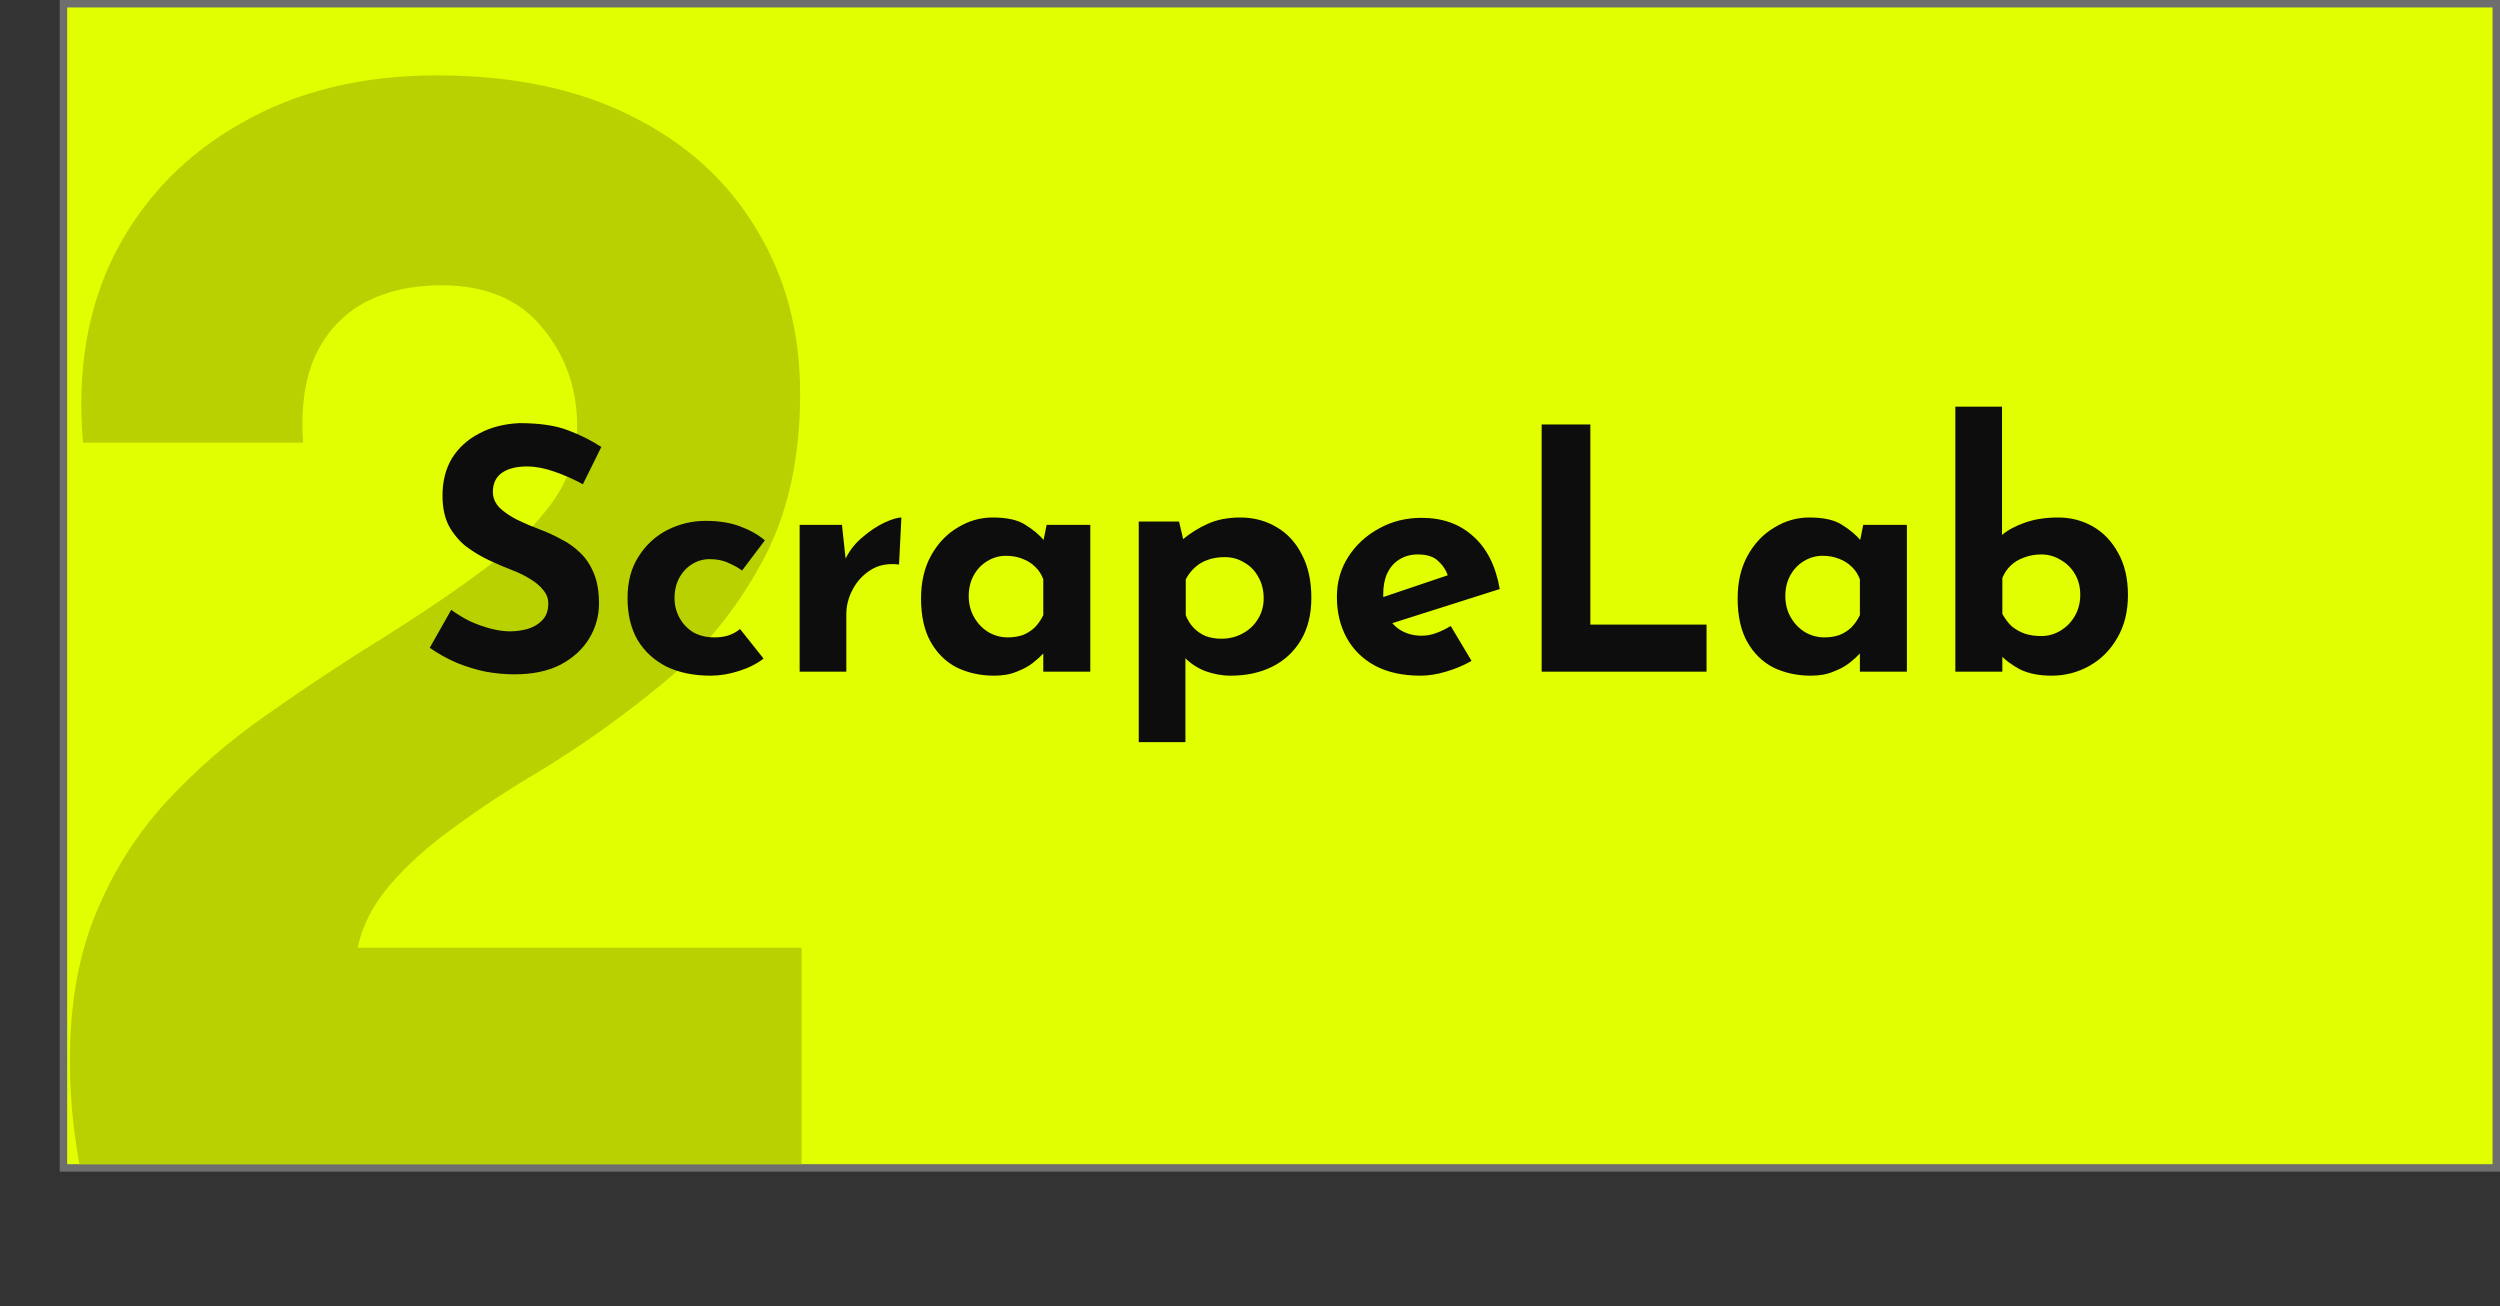 <svg width="335" height="175" viewBox="0 0 335 175" fill="none" xmlns="http://www.w3.org/2000/svg">
<rect x="0" y="0" width="335" height="175" fill="#333333" stroke="none"/>
<rect x="8.5" y="0.5" width="326" height="156" fill="#E1FF00" stroke="#6E6E6E"/>
<path d="M11.125 59.32C10.279 49.62 11.743 41.091 15.52 33.734C19.361 26.378 24.992 20.616 32.414 16.449C39.836 12.217 48.527 10.102 58.488 10.102C68.71 10.102 77.434 11.925 84.66 15.57C91.952 19.216 97.518 24.262 101.359 30.707C105.266 37.087 107.219 44.444 107.219 52.777C107.219 61.632 105.493 69.184 102.043 75.434C98.658 81.684 94.296 87.022 88.957 91.449C83.618 95.876 78.052 99.848 72.258 103.363C68.091 105.837 64.283 108.344 60.832 110.883C57.382 113.357 54.517 115.928 52.238 118.598C49.96 121.267 48.527 124.066 47.941 126.996H107.414V156H10.637C10.181 153.461 9.855 151.052 9.66 148.773C9.465 146.43 9.367 144.216 9.367 142.133C9.367 134.516 10.539 127.908 12.883 122.309C15.227 116.645 18.384 111.664 22.355 107.367C26.327 103.07 30.852 99.164 35.93 95.648C41.008 92.068 46.281 88.585 51.75 85.199C56.633 82.139 60.995 79.177 64.836 76.312C68.677 73.448 71.704 70.486 73.918 67.426C76.197 64.301 77.336 60.883 77.336 57.172C77.336 52.029 75.773 47.602 72.648 43.891C69.588 40.115 65.064 38.227 59.074 38.227C55.168 38.227 51.75 39.008 48.82 40.57C45.956 42.133 43.775 44.477 42.277 47.602C40.845 50.727 40.292 54.633 40.617 59.32H11.125Z" fill="#B9D100"/>
<path d="M78.104 64.89C76.844 64.2 75.554 63.63 74.234 63.18C72.944 62.73 71.729 62.505 70.589 62.505C69.179 62.505 68.069 62.79 67.259 63.36C66.449 63.93 66.044 64.785 66.044 65.925C66.044 66.705 66.344 67.41 66.944 68.04C67.574 68.64 68.369 69.18 69.329 69.66C70.319 70.14 71.339 70.575 72.389 70.965C73.349 71.325 74.294 71.76 75.224 72.27C76.184 72.75 77.039 73.365 77.789 74.115C78.539 74.835 79.139 75.75 79.589 76.86C80.039 77.94 80.264 79.275 80.264 80.865C80.264 82.545 79.829 84.105 78.959 85.545C78.089 86.985 76.814 88.155 75.134 89.055C73.454 89.925 71.384 90.36 68.924 90.36C67.664 90.36 66.374 90.24 65.054 90C63.764 89.73 62.489 89.34 61.229 88.83C59.969 88.29 58.754 87.615 57.584 86.805L60.464 81.72C61.244 82.29 62.084 82.8 62.984 83.25C63.914 83.67 64.844 84 65.774 84.24C66.704 84.48 67.559 84.6 68.339 84.6C69.119 84.6 69.899 84.495 70.679 84.285C71.489 84.045 72.149 83.655 72.659 83.115C73.199 82.575 73.469 81.825 73.469 80.865C73.469 80.205 73.244 79.605 72.794 79.065C72.374 78.525 71.789 78.03 71.039 77.58C70.319 77.13 69.524 76.74 68.654 76.41C67.634 76.02 66.584 75.57 65.504 75.06C64.424 74.55 63.404 73.935 62.444 73.215C61.514 72.465 60.749 71.55 60.149 70.47C59.579 69.36 59.294 68.01 59.294 66.42C59.294 64.5 59.714 62.835 60.554 61.425C61.424 60.015 62.639 58.905 64.199 58.095C65.759 57.255 67.559 56.79 69.599 56.7C72.269 56.7 74.429 57.015 76.079 57.645C77.759 58.275 79.259 59.025 80.579 59.895L78.104 64.89ZM102.314 88.245C101.444 88.935 100.349 89.49 99.029 89.91C97.739 90.33 96.464 90.54 95.204 90.54C92.954 90.54 90.989 90.135 89.309 89.325C87.659 88.485 86.369 87.3 85.439 85.77C84.539 84.21 84.089 82.335 84.089 80.145C84.089 77.955 84.584 76.095 85.574 74.565C86.564 73.005 87.854 71.82 89.444 71.01C91.064 70.2 92.759 69.795 94.529 69.795C96.299 69.795 97.829 70.035 99.119 70.515C100.439 70.995 101.564 71.625 102.494 72.405L99.434 76.455C99.014 76.125 98.429 75.795 97.679 75.465C96.959 75.105 96.104 74.925 95.114 74.925C94.244 74.925 93.449 75.15 92.729 75.6C92.009 76.05 91.439 76.665 91.019 77.445C90.599 78.225 90.389 79.125 90.389 80.145C90.389 81.105 90.614 81.99 91.064 82.8C91.514 83.61 92.129 84.255 92.909 84.735C93.719 85.185 94.664 85.41 95.744 85.41C96.434 85.41 97.064 85.32 97.634 85.14C98.234 84.93 98.744 84.645 99.164 84.285L102.314 88.245ZM112.822 70.335L113.407 75.735L113.272 74.925C113.842 73.755 114.622 72.765 115.612 71.955C116.602 71.115 117.577 70.47 118.537 70.02C119.527 69.57 120.277 69.345 120.787 69.345L120.472 75.645C119.002 75.465 117.742 75.705 116.692 76.365C115.642 77.025 114.832 77.895 114.262 78.975C113.692 80.055 113.407 81.165 113.407 82.305V90H107.152V70.335H112.822ZM133.23 90.54C131.4 90.54 129.735 90.18 128.235 89.46C126.765 88.71 125.595 87.57 124.725 86.04C123.855 84.51 123.42 82.56 123.42 80.19C123.42 77.97 123.87 76.05 124.77 74.43C125.67 72.81 126.855 71.565 128.325 70.695C129.795 69.795 131.355 69.345 133.005 69.345C134.955 69.345 136.425 69.675 137.415 70.335C138.435 70.965 139.275 71.67 139.935 72.45L139.665 73.215L140.25 70.335H146.1V90H139.8V85.725L140.295 87.075C140.235 87.075 140.055 87.255 139.755 87.615C139.455 87.945 139.005 88.35 138.405 88.83C137.835 89.28 137.115 89.67 136.245 90C135.405 90.36 134.4 90.54 133.23 90.54ZM135.03 85.41C135.78 85.41 136.455 85.305 137.055 85.095C137.655 84.855 138.18 84.525 138.63 84.105C139.08 83.655 139.47 83.1 139.8 82.44V77.625C139.56 76.965 139.2 76.41 138.72 75.96C138.24 75.48 137.67 75.12 137.01 74.88C136.35 74.61 135.615 74.475 134.805 74.475C133.905 74.475 133.065 74.715 132.285 75.195C131.535 75.645 130.935 76.275 130.485 77.085C130.035 77.895 129.81 78.825 129.81 79.875C129.81 80.925 130.05 81.87 130.53 82.71C131.01 83.55 131.64 84.21 132.42 84.69C133.23 85.17 134.1 85.41 135.03 85.41ZM164.922 90.54C163.752 90.54 162.597 90.33 161.457 89.91C160.347 89.46 159.417 88.83 158.667 88.02L158.847 86.175V99.45H152.592V69.885H157.992L158.892 73.71L158.397 72.36C159.417 71.49 160.557 70.77 161.817 70.2C163.077 69.63 164.532 69.345 166.182 69.345C168.012 69.345 169.647 69.78 171.087 70.65C172.527 71.49 173.652 72.72 174.462 74.34C175.302 75.93 175.722 77.85 175.722 80.1C175.722 82.32 175.257 84.21 174.327 85.77C173.397 87.33 172.122 88.515 170.502 89.325C168.882 90.135 167.022 90.54 164.922 90.54ZM163.662 85.59C164.682 85.59 165.612 85.365 166.452 84.915C167.322 84.465 168.012 83.835 168.522 83.025C169.062 82.185 169.332 81.24 169.332 80.19C169.332 79.08 169.092 78.12 168.612 77.31C168.162 76.47 167.532 75.825 166.722 75.375C165.942 74.895 165.072 74.655 164.112 74.655C163.272 74.655 162.522 74.775 161.862 75.015C161.232 75.225 160.662 75.555 160.152 76.005C159.672 76.425 159.252 76.965 158.892 77.625V82.44C159.132 83.07 159.477 83.625 159.927 84.105C160.377 84.585 160.917 84.96 161.547 85.23C162.207 85.47 162.912 85.59 163.662 85.59ZM190.348 90.54C187.948 90.54 185.908 90.09 184.228 89.19C182.578 88.29 181.318 87.045 180.448 85.455C179.578 83.865 179.143 82.035 179.143 79.965C179.143 77.985 179.653 76.2 180.673 74.61C181.693 73.02 183.058 71.76 184.768 70.83C186.478 69.87 188.383 69.39 190.483 69.39C193.303 69.39 195.613 70.215 197.413 71.865C199.243 73.485 200.428 75.84 200.968 78.93L185.668 83.79L184.273 80.37L195.343 76.635L194.038 77.22C193.798 76.44 193.363 75.765 192.733 75.195C192.133 74.595 191.218 74.295 189.988 74.295C189.058 74.295 188.233 74.52 187.513 74.97C186.823 75.39 186.283 76.005 185.893 76.815C185.533 77.595 185.353 78.525 185.353 79.605C185.353 80.835 185.578 81.87 186.028 82.71C186.478 83.52 187.093 84.135 187.873 84.555C188.653 84.975 189.523 85.185 190.483 85.185C191.173 85.185 191.833 85.065 192.463 84.825C193.123 84.585 193.768 84.27 194.398 83.88L197.188 88.56C196.138 89.16 194.998 89.64 193.768 90C192.568 90.36 191.428 90.54 190.348 90.54ZM206.581 56.88H213.106V83.7H228.676V90H206.581V56.88ZM242.654 90.54C240.824 90.54 239.159 90.18 237.659 89.46C236.189 88.71 235.019 87.57 234.149 86.04C233.279 84.51 232.844 82.56 232.844 80.19C232.844 77.97 233.294 76.05 234.194 74.43C235.094 72.81 236.279 71.565 237.749 70.695C239.219 69.795 240.779 69.345 242.429 69.345C244.379 69.345 245.849 69.675 246.839 70.335C247.859 70.965 248.699 71.67 249.359 72.45L249.089 73.215L249.674 70.335H255.524V90H249.224V85.725L249.719 87.075C249.659 87.075 249.479 87.255 249.179 87.615C248.879 87.945 248.429 88.35 247.829 88.83C247.259 89.28 246.539 89.67 245.669 90C244.829 90.36 243.824 90.54 242.654 90.54ZM244.454 85.41C245.204 85.41 245.879 85.305 246.479 85.095C247.079 84.855 247.604 84.525 248.054 84.105C248.504 83.655 248.894 83.1 249.224 82.44V77.625C248.984 76.965 248.624 76.41 248.144 75.96C247.664 75.48 247.094 75.12 246.434 74.88C245.774 74.61 245.039 74.475 244.229 74.475C243.329 74.475 242.489 74.715 241.709 75.195C240.959 75.645 240.359 76.275 239.909 77.085C239.459 77.895 239.234 78.825 239.234 79.875C239.234 80.925 239.474 81.87 239.954 82.71C240.434 83.55 241.064 84.21 241.844 84.69C242.654 85.17 243.524 85.41 244.454 85.41ZM274.93 90.54C273.28 90.54 271.885 90.27 270.745 89.73C269.635 89.16 268.66 88.425 267.82 87.525L268.315 86.175V90H262.015V54.495H268.27V73.71V71.685C269.05 71.025 270.085 70.47 271.375 70.02C272.665 69.57 274.135 69.345 275.785 69.345C277.495 69.345 279.055 69.75 280.465 70.56C281.875 71.37 283 72.555 283.84 74.115C284.71 75.645 285.145 77.52 285.145 79.74C285.145 81.96 284.665 83.88 283.705 85.5C282.775 87.12 281.53 88.365 279.97 89.235C278.41 90.105 276.73 90.54 274.93 90.54ZM273.535 85.23C274.465 85.23 275.32 84.99 276.1 84.51C276.91 84.03 277.555 83.37 278.035 82.53C278.515 81.69 278.755 80.745 278.755 79.695C278.755 78.645 278.515 77.715 278.035 76.905C277.555 76.095 276.91 75.465 276.1 75.015C275.32 74.535 274.465 74.295 273.535 74.295C272.725 74.295 271.96 74.43 271.24 74.7C270.55 74.94 269.95 75.3 269.44 75.78C268.96 76.23 268.585 76.785 268.315 77.445V82.26C268.675 82.92 269.095 83.475 269.575 83.925C270.085 84.345 270.67 84.675 271.33 84.915C271.99 85.125 272.725 85.23 273.535 85.23Z" fill="#0D0D0D"/>
</svg>
